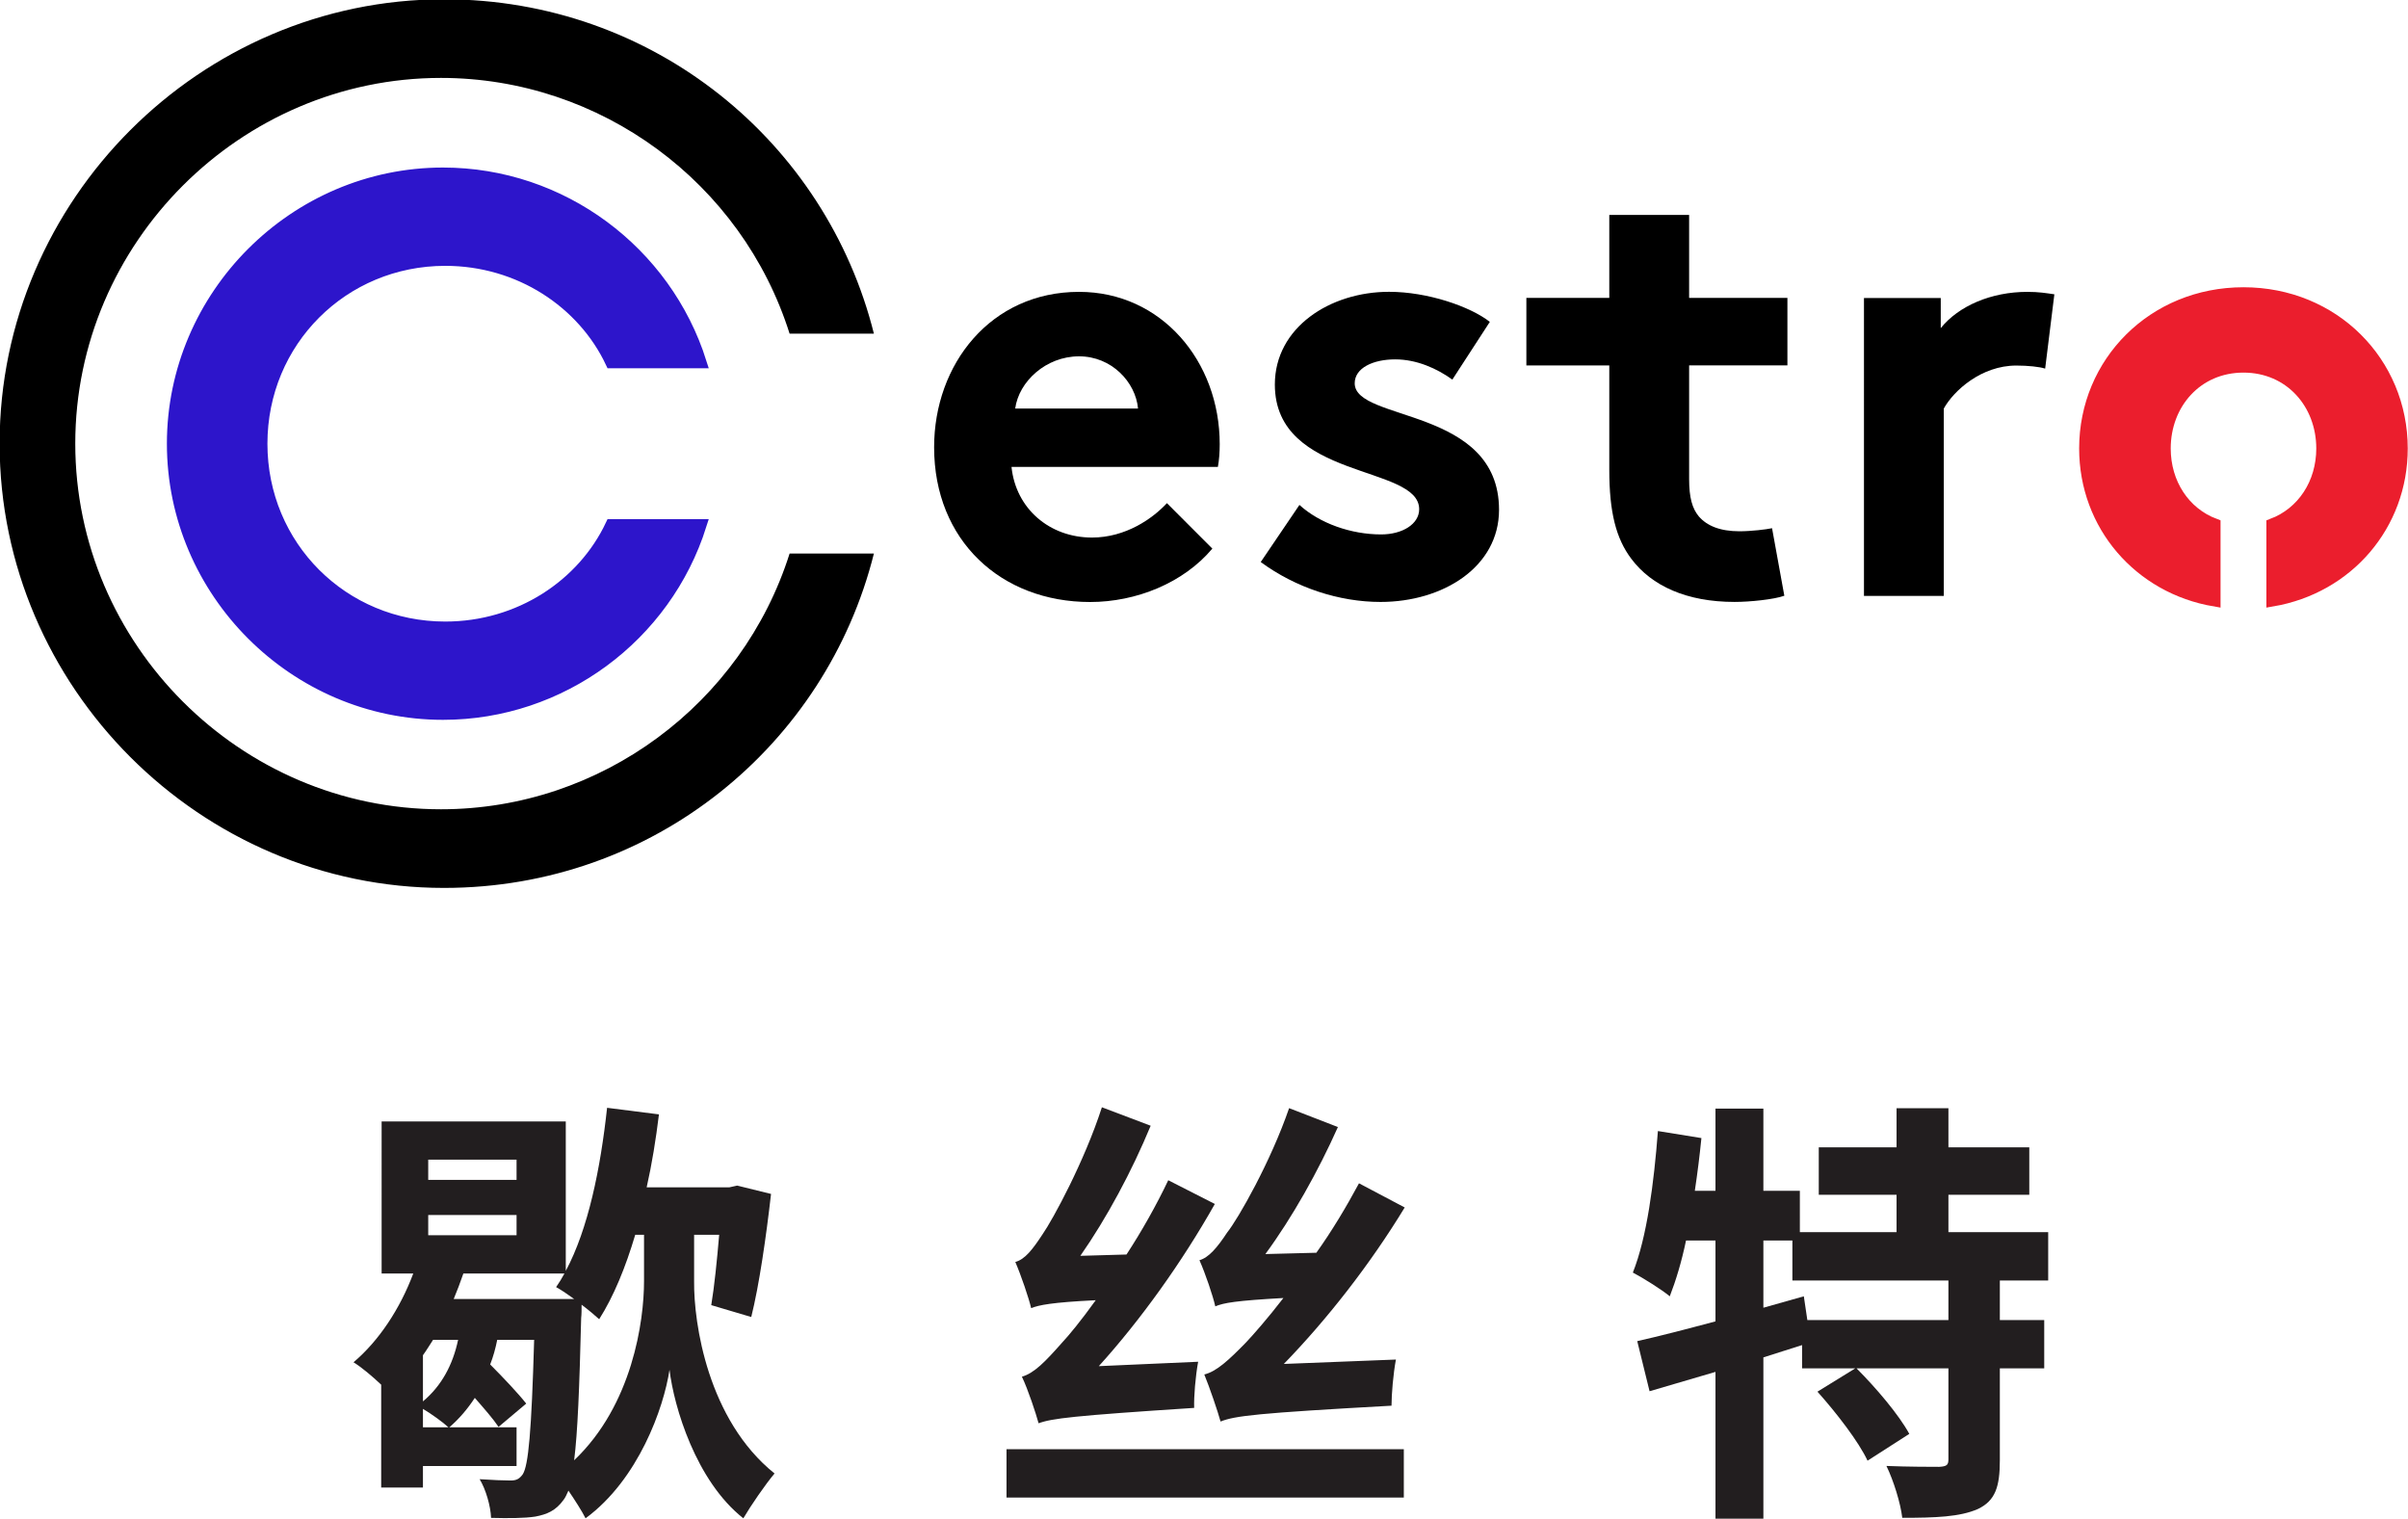 <?xml version="1.0" encoding="UTF-8" standalone="no"?>
<!-- Created with Inkscape (http://www.inkscape.org/) -->

<svg
   width="360"
   height="227.068"
   viewBox="0 0 360 227.068"
   version="1.1"
   id="svg1"
   xmlns="http://www.w3.org/2000/svg"
   xmlns:svg="http://www.w3.org/2000/svg">
  <defs
     id="defs1">
    <clipPath
       clipPathUnits="userSpaceOnUse"
       id="clipPath2">
      <path
         d="M 0,768 H 1366 V 0 H 0 Z"
         transform="translate(-319.955,-235.466)"
         id="path2" />
    </clipPath>
    <clipPath
       clipPathUnits="userSpaceOnUse"
       id="clipPath4">
      <path
         d="M 0,768 H 1366 V 0 H 0 Z"
         transform="translate(-405.238,-221.481)"
         id="path4" />
    </clipPath>
    <clipPath
       clipPathUnits="userSpaceOnUse"
       id="clipPath6">
      <path
         d="M 0,768 H 1366 V 0 H 0 Z"
         transform="translate(-467.179,-230.345)"
         id="path6" />
    </clipPath>
    <clipPath
       clipPathUnits="userSpaceOnUse"
       id="clipPath41">
      <path
         d="M 0,768 H 1366 V 0 H 0 Z"
         transform="translate(-298.408,-354.425)"
         id="path41" />
    </clipPath>
    <clipPath
       clipPathUnits="userSpaceOnUse"
       id="clipPath43">
      <path
         d="M 0,768 H 1366 V 0 H 0 Z"
         transform="translate(-298.174,-283.172)"
         id="path43" />
    </clipPath>
    <clipPath
       clipPathUnits="userSpaceOnUse"
       id="clipPath45">
      <path
         d="M 0,768 H 1366 V 0 H 0 Z"
         transform="translate(-376.327,-328.099)"
         id="path45" />
    </clipPath>
    <clipPath
       clipPathUnits="userSpaceOnUse"
       id="clipPath47">
      <path
         d="M 0,768 H 1366 V 0 H 0 Z"
         transform="translate(-394.421,-317.294)"
         id="path47" />
    </clipPath>
    <clipPath
       clipPathUnits="userSpaceOnUse"
       id="clipPath49">
      <path
         d="M 0,768 H 1366 V 0 H 0 Z"
         transform="translate(-448.782,-307.11)"
         id="path49" />
    </clipPath>
    <clipPath
       clipPathUnits="userSpaceOnUse"
       id="clipPath51">
      <path
         d="M 0,768 H 1366 V 0 H 0 Z"
         transform="translate(-478.025,-332.573)"
         id="path51" />
    </clipPath>
    <clipPath
       clipPathUnits="userSpaceOnUse"
       id="clipPath53">
      <path
         d="M 0,768 H 1366 V 0 H 0 Z"
         transform="translate(-518.022,-323.622)"
         id="path53" />
    </clipPath>
  </defs>
  <g
     id="layer1">
    <g
       id="g1"
       transform="matrix(3.78,0,0,3.78,-217.042,-448.086)">
      <path
         id="path1"
         d="m 0,0 c -1.083,-3.644 -2.413,-6.894 -4.038,-9.455 -0.443,0.395 -1.181,1.035 -1.97,1.625 0,-0.492 0,-1.132 -0.048,-1.476 -0.197,-7.879 -0.394,-12.853 -0.788,-15.955 6.549,6.204 7.83,15.659 7.83,20.041 V 0 Z m -6.844,-7.189 c -0.739,0.541 -1.478,1.034 -2.02,1.329 0.345,0.493 0.641,0.985 0.936,1.527 h -11.325 c -0.345,-0.985 -0.69,-1.92 -1.084,-2.856 z m -16.349,7.14 h 9.898 v 2.265 h -9.898 z m 0,6.204 h 9.898 V 8.42 h -9.898 z m 2.265,-27.723 c -0.64,0.591 -1.871,1.477 -2.856,2.068 v -2.068 z m -2.856,2.905 c 2.068,1.724 3.348,4.087 3.939,6.894 h -2.806 c -0.394,-0.59 -0.739,-1.182 -1.133,-1.723 z M 6.598,-5.22 c -0.048,-4.678 1.527,-15.511 9.013,-21.519 -1.035,-1.23 -2.66,-3.594 -3.497,-5.022 -5.319,4.185 -7.78,12.507 -8.273,16.644 -0.64,-4.284 -3.496,-12.311 -9.405,-16.644 -0.394,0.788 -1.182,2.019 -1.92,3.102 -0.197,-0.443 -0.346,-0.788 -0.543,-1.034 -0.886,-1.231 -1.87,-1.625 -3.151,-1.872 -1.231,-0.196 -3.053,-0.196 -4.973,-0.147 -0.049,1.329 -0.591,3.201 -1.28,4.333 1.476,-0.098 2.757,-0.147 3.447,-0.147 0.64,0 0.984,0.147 1.378,0.689 0.64,0.985 0.985,4.776 1.281,15.068 h -4.137 c -0.197,-0.985 -0.443,-1.871 -0.788,-2.757 1.428,-1.429 3.152,-3.25 4.038,-4.383 l -3.102,-2.61 c -0.591,0.886 -1.625,2.068 -2.659,3.25 -0.838,-1.28 -1.774,-2.364 -2.857,-3.299 h 7.535 v -4.333 h -10.489 v -2.413 h -4.678 v 11.523 c -0.985,0.935 -2.216,1.969 -3.102,2.511 2.856,2.413 5.219,6.007 6.697,9.947 h -3.546 V 12.705 H -7.78 V -4.038 c 2.511,4.678 3.891,11.474 4.628,18.269 L 2.659,13.493 C 2.314,10.686 1.872,7.928 1.281,5.319 h 9.258 L 11.425,5.515 15.217,4.58 C 14.675,-0.197 13.887,-5.663 13,-9.208 L 8.519,-7.879 C 8.864,-5.81 9.159,-2.905 9.406,0 H 6.598 Z"
         style="fill:#221e1f;fill-opacity:1;fill-rule:nonzero;stroke:none"
         transform="matrix(0.353,0,0,-0.353,82.542,167.378)"
         clip-path="url(#clipPath2)" />
      <path
         id="path3"
         d="m 0,0 c -0.296,-1.576 -0.493,-3.89 -0.493,-5.171 -15.118,-0.837 -17.53,-1.132 -19.155,-1.773 -0.295,1.084 -1.231,3.842 -1.822,5.27 1.378,0.344 2.708,1.576 4.678,3.594 0.788,0.837 2.364,2.61 4.186,4.974 -5.319,-0.296 -6.698,-0.542 -7.633,-0.936 -0.246,1.133 -1.133,3.743 -1.773,5.171 1.034,0.295 1.97,1.379 3.103,3.102 1.23,1.527 4.875,7.928 6.942,13.935 L -6.5,26.049 c -2.217,-4.973 -5.122,-10.144 -8.126,-14.231 l 5.712,0.148 c 1.724,2.413 3.349,5.121 4.777,7.78 L 0.985,17.038 C -2.906,10.636 -7.731,4.481 -12.557,-0.493 Z m -22.159,-0.247 c -0.297,-1.625 -0.493,-3.939 -0.444,-5.17 -13.64,-0.886 -15.954,-1.182 -17.432,-1.723 -0.296,1.083 -1.182,3.791 -1.871,5.219 1.379,0.394 2.61,1.674 4.481,3.792 0.788,0.837 2.166,2.511 3.791,4.777 -4.973,-0.246 -6.351,-0.542 -7.237,-0.887 -0.247,1.084 -1.133,3.694 -1.774,5.171 1.083,0.295 1.921,1.378 3.053,3.102 1.133,1.625 4.678,8.125 6.649,14.231 l 5.465,-2.068 c -2.117,-5.121 -4.924,-10.341 -7.879,-14.576 l 5.171,0.148 c 1.674,2.561 3.349,5.515 4.677,8.322 l 5.22,-2.659 c -3.693,-6.549 -8.321,-13.001 -13,-18.171 z m -21.47,-9.799 H 0.886 v -5.416 h -44.515 z"
         style="fill:#221e1f;fill-opacity:1;fill-rule:nonzero;stroke:none"
         transform="matrix(0.353,0,0,-0.353,112.628,172.311)"
         clip-path="url(#clipPath4)" />
      <path
         id="path5"
         d="m 0,0 h -17.482 v 4.481 h -3.25 v -7.534 l 4.531,1.28 0.394,-2.659 H 0 Z m 5.761,0 v -4.432 h 4.973 V -9.848 H 5.761 V -20.14 c 0,-2.954 -0.492,-4.53 -2.462,-5.466 -2.019,-0.887 -4.777,-0.985 -8.47,-0.985 -0.197,1.674 -0.985,4.186 -1.773,5.811 2.463,-0.099 5.121,-0.099 5.91,-0.099 0.836,0.049 1.034,0.197 1.034,0.838 v 10.193 h -10.292 c 2.166,-2.167 4.727,-5.171 5.909,-7.338 l -4.678,-3.004 c -0.985,2.118 -3.496,5.368 -5.614,7.732 l 4.235,2.61 h -5.958 v 2.61 c -1.428,-0.444 -2.906,-0.936 -4.334,-1.379 V -26.69 h -5.367 v 16.448 c -2.66,-0.788 -5.171,-1.527 -7.386,-2.167 l -1.38,5.614 c 2.414,0.541 5.467,1.329 8.766,2.215 v 9.061 h -3.299 C -29.89,2.118 -30.531,0 -31.22,-1.773 c -0.887,0.739 -3.004,2.068 -4.137,2.66 1.576,3.939 2.364,10.045 2.807,15.856 l 4.875,-0.788 c -0.197,-1.97 -0.443,-3.94 -0.739,-5.909 h 2.315 v 9.208 h 5.367 v -9.208 h 4.087 V 5.417 h 10.834 v 4.185 h -8.716 v 5.319 h 8.716 v 4.382 H 0 V 14.921 H 9.06 V 9.602 H 0 V 5.417 H 11.178 V 0 Z"
         style="fill:#221e1f;fill-opacity:1;fill-rule:nonzero;stroke:none"
         transform="matrix(0.353,0,0,-0.353,134.48,169.184)"
         clip-path="url(#clipPath6)" />
      <path
         id="path40"
         d="m 0,0 c -16.615,0 -30.286,-13.67 -30.286,-30.284 0,-16.612 13.671,-30.288 30.286,-30.288 13.291,0 24.952,8.754 28.88,21.185 H 18.847 c -3.169,-6.722 -10.29,-11.478 -18.596,-11.478 -11.477,0 -20.58,9.106 -20.58,20.586 0,11.472 9.103,20.575 20.58,20.575 8.306,0 15.427,-4.75 18.596,-11.477 H 28.88 C 24.935,-8.681 13.239,0 0,0"
         style="fill:#2d15cb;fill-opacity:1;fill-rule:nonzero;stroke:#2d15cb;stroke-width:1.307;stroke-linecap:butt;stroke-linejoin:miter;stroke-miterlimit:10;stroke-dasharray:none;stroke-opacity:1"
         transform="matrix(0.353,0,0,0.353,74.941,146.78)"
         clip-path="url(#clipPath41)" />
      <path
         id="path42"
         d="m 0,0 c -22.473,0 -40.97,18.494 -40.97,40.969 0,22.476 18.497,40.972 40.97,40.972 17.907,0 33.73,-11.748 39.065,-28.655 H 48.51 C 43.159,74.697 23.887,90.751 0.337,90.751 c -27.302,0 -49.784,-22.48 -49.784,-49.777 0,-27.302 22.482,-49.785 49.784,-49.785 23.55,0 42.822,16.063 48.173,37.465 H 39.065 C 33.751,11.842 17.98,0 0,0"
         style="fill:#000000;fill-opacity:1;fill-rule:nonzero;stroke:none"
         transform="matrix(0.353,0,0,-0.353,74.858,150.548)"
         clip-path="url(#clipPath43)" />
      <path
         id="path44"
         d="m 0,0 c -0.275,2.961 -2.958,5.85 -6.606,5.85 -3.717,0 -6.746,-2.821 -7.159,-5.85 z m 8.325,-15.692 c -3.234,-3.85 -8.531,-5.984 -13.692,-5.984 -9.978,0 -17.481,6.884 -17.481,17.339 0,9.293 6.332,17.41 16.242,17.41 9.222,0 15.757,-7.773 15.757,-17.065 0,-0.894 -0.065,-1.788 -0.205,-2.546 h -23.123 c 0.481,-4.682 4.267,-7.916 9.016,-7.916 3.785,0 6.811,2.138 8.396,3.855 z"
         style="fill:#000000;fill-opacity:1;fill-rule:nonzero;stroke:none"
         transform="matrix(0.353,0,0,-0.353,102.429,134.699)"
         clip-path="url(#clipPath45)" />
      <path
         id="path46"
         d="m 0,0 c 2.271,-2.066 5.777,-3.305 9.153,-3.305 2.408,0 4.264,1.175 4.264,2.822 0,5.026 -16.171,3.235 -16.171,13.972 0,6.402 6.197,10.389 12.798,10.389 4.336,0 9.088,-1.648 11.289,-3.368 l -4.2,-6.468 c -1.719,1.238 -3.991,2.266 -6.4,2.266 -2.478,0 -4.54,-0.96 -4.54,-2.68 0,-4.337 16.171,-2.616 16.171,-14.174 0,-6.401 -6.262,-10.324 -13.283,-10.324 -4.608,0 -9.494,1.582 -13.417,4.472 z"
         style="fill:#000000;fill-opacity:1;fill-rule:nonzero;stroke:none"
         transform="matrix(0.353,0,0,-0.353,108.812,138.511)"
         clip-path="url(#clipPath47)" />
      <path
         id="path48"
         d="m 0,0 c -1.168,-0.417 -3.854,-0.692 -5.573,-0.692 -5.365,0 -9.287,1.793 -11.561,4.819 -1.721,2.275 -2.477,5.23 -2.477,9.978 v 11.702 h -9.291 v 7.567 h 9.291 v 9.292 h 8.944 V 33.374 H 0.345 V 25.807 H -10.667 V 13.073 c 0,-2.065 0.344,-3.304 1.098,-4.199 0.898,-1.026 2.342,-1.65 4.544,-1.65 1.309,0 3.029,0.206 3.649,0.343 z"
         style="fill:#000000;fill-opacity:1;fill-rule:nonzero;stroke:none"
         transform="matrix(0.353,0,0,-0.353,127.99,142.103)"
         clip-path="url(#clipPath49)" />
      <path
         id="path50"
         d="m 0,0 c -0.619,0.206 -1.926,0.343 -3.235,0.343 -3.922,0 -7.018,-2.82 -8.122,-4.817 v -20.989 h -8.944 V 7.911 h 8.603 V 4.538 c 1.999,2.482 5.641,4.061 9.703,4.061 1.308,0 2.063,-0.138 3.026,-0.272 z"
         style="fill:#000000;fill-opacity:1;fill-rule:nonzero;stroke:none"
         transform="matrix(0.353,0,0,-0.353,138.306,133.12)"
         clip-path="url(#clipPath51)" />
      <path
         id="path52"
         d="M 0,0 C 0,9.635 -7.634,17.408 -17.753,17.408 -27.865,17.408 -35.51,9.635 -35.51,0 c 0,-8.578 6.067,-15.616 14.535,-17.056 v 8.55 c -3.419,1.288 -5.582,4.599 -5.582,8.506 0,5.022 3.576,9.153 8.804,9.153 5.232,0 8.811,-4.131 8.811,-9.153 0,-3.907 -2.168,-7.218 -5.588,-8.506 v -8.55 C -6.063,-15.616 0,-8.583 0,0"
         style="fill:#eb1e2d;fill-opacity:1;fill-rule:nonzero;stroke:#eb1e2d;stroke-width:1.307;stroke-linecap:butt;stroke-linejoin:miter;stroke-miterlimit:10;stroke-dasharray:none;stroke-opacity:1"
         transform="matrix(0.353,0,0,-0.353,152.416,136.278)"
         clip-path="url(#clipPath53)" />
    </g>
  </g>
</svg>
